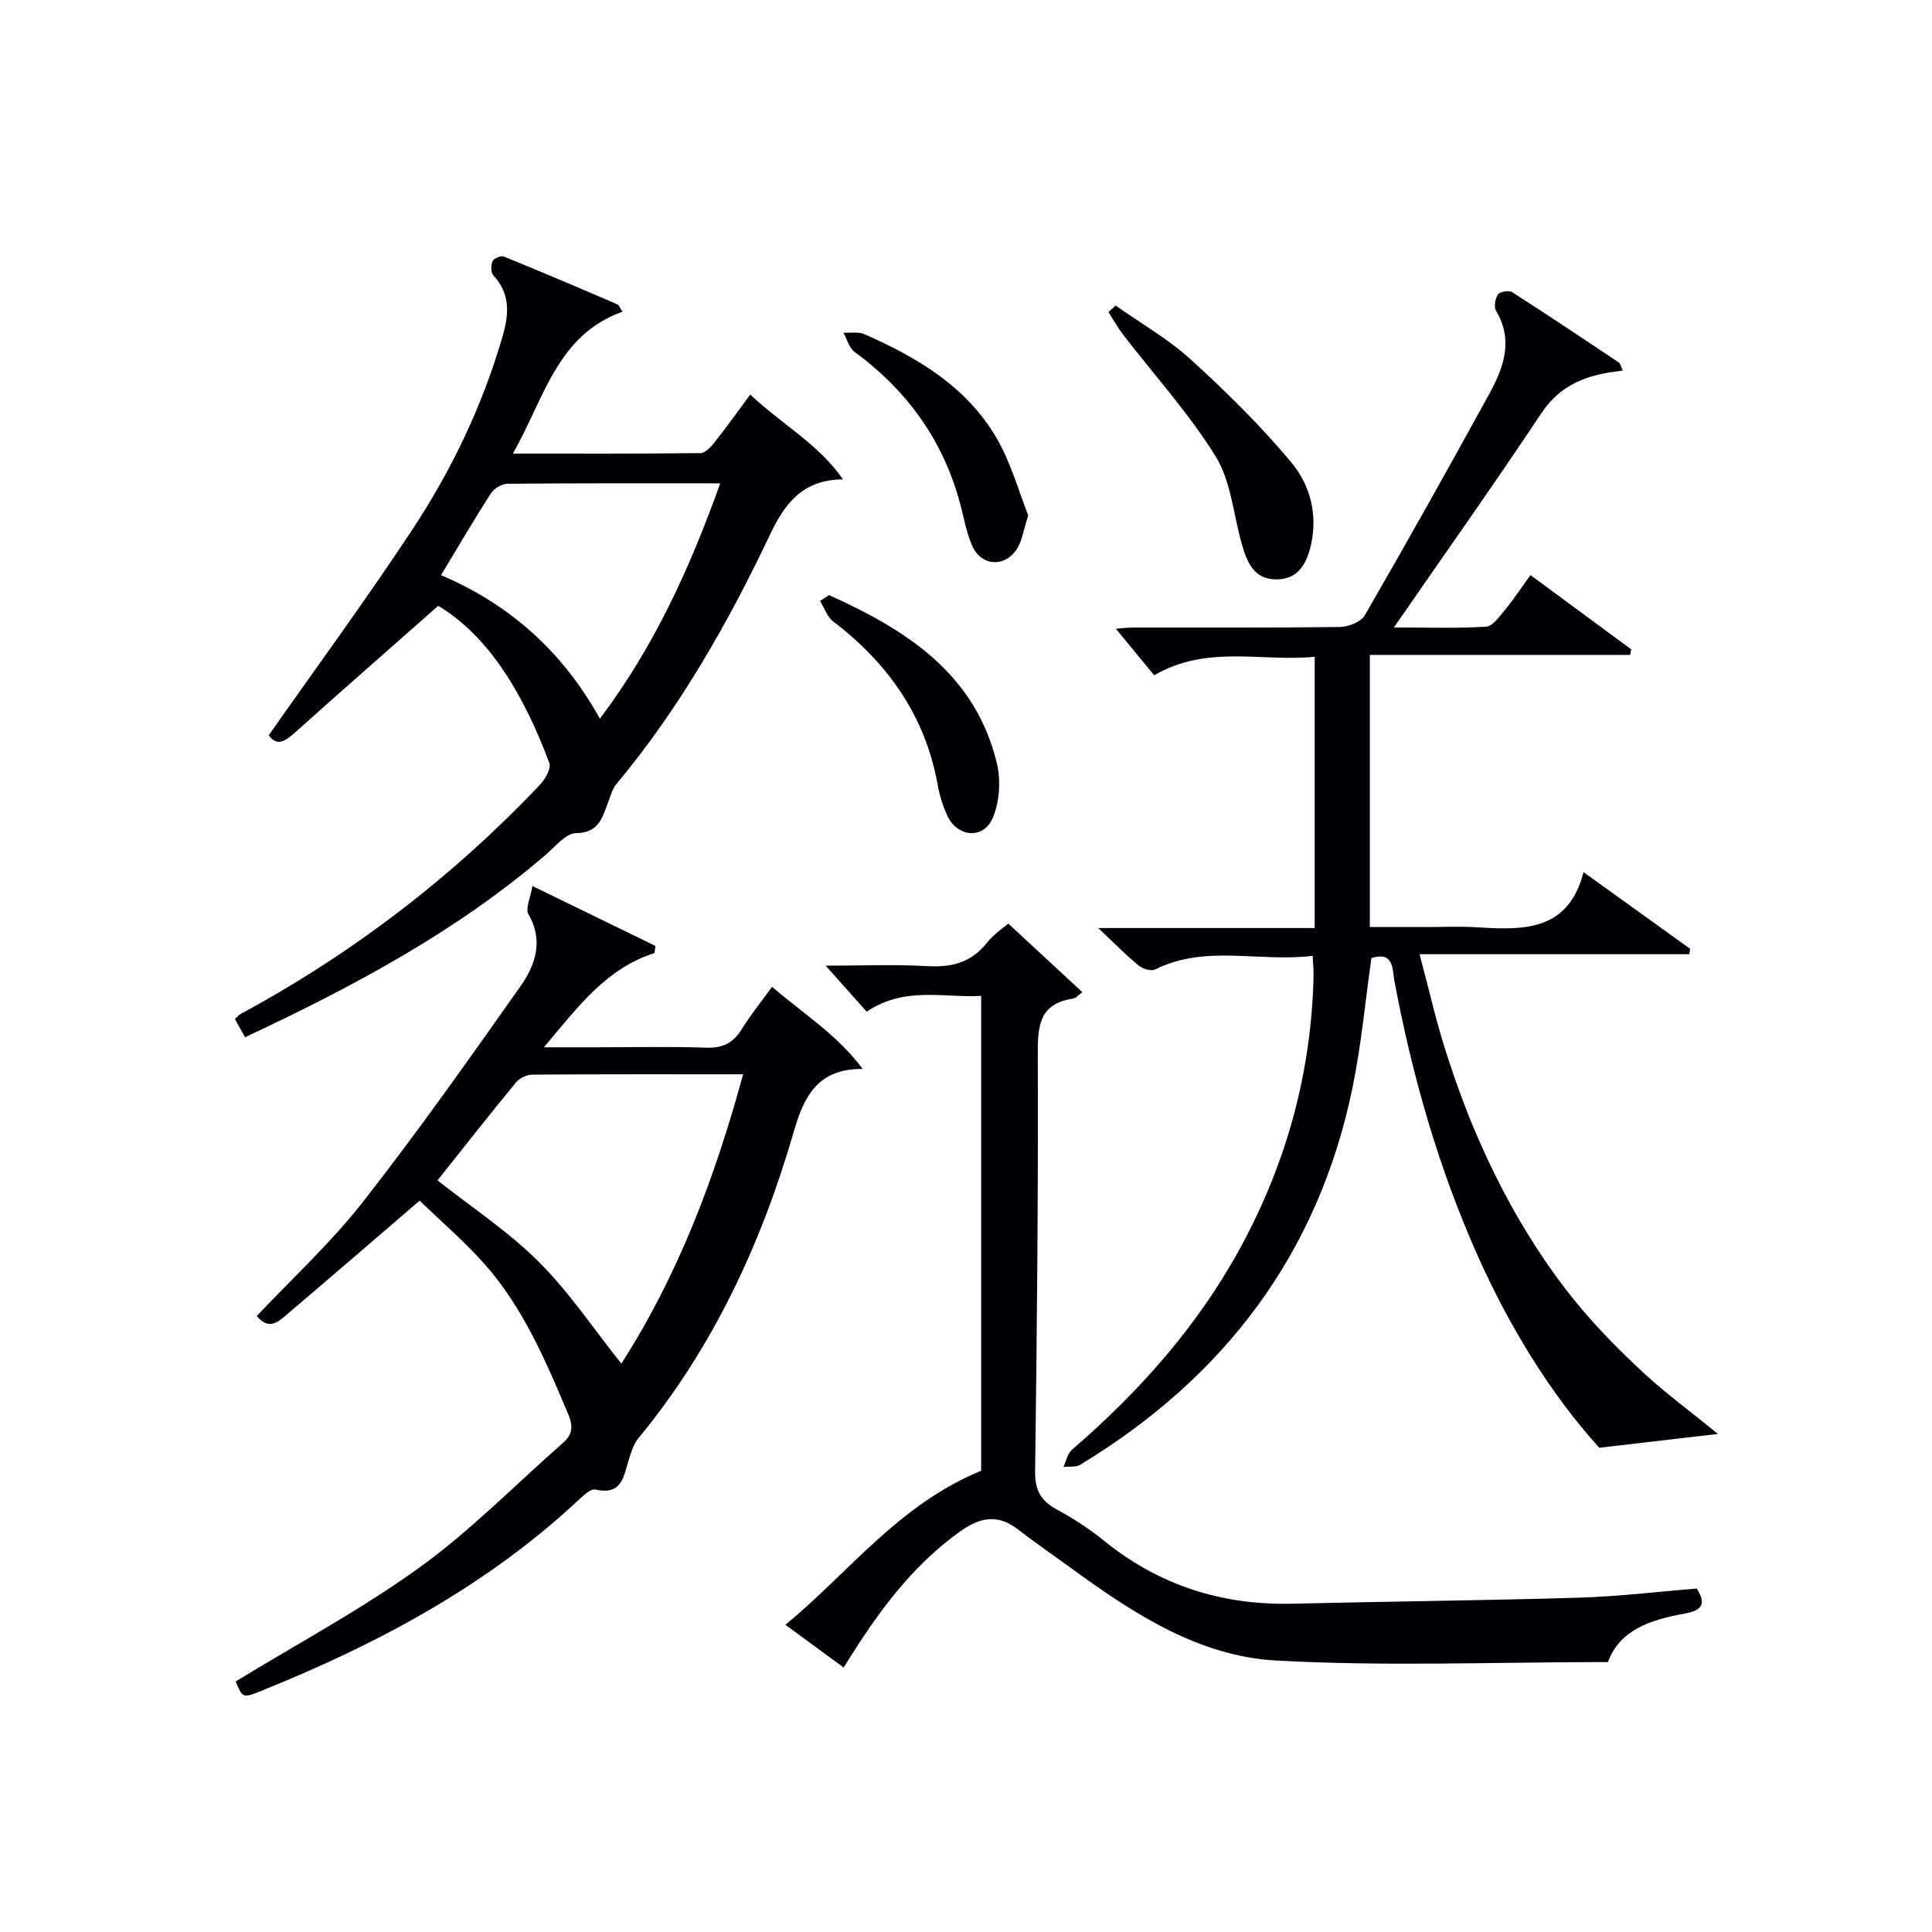 <svg enable-background="new 0 0 400 400" viewBox="0 0 400 400" xmlns="http://www.w3.org/2000/svg"><g fill="#010105"><path d="m283.61 135.59v56.34h12.13c3.17 0 6.34-.15 9.5.03 9.71.57 19.39 1.2 22.61-11.39 7.84 5.64 14.96 10.76 22.08 15.87-.06.37-.12.74-.18 1.12-18.27 0-36.55 0-55.84 0 1.94 7.31 3.38 13.69 5.36 19.9 2.01 6.31 4.28 12.58 6.95 18.64 2.67 6.08 5.68 12.05 9.09 17.74 3.32 5.55 7.02 10.95 11.13 15.95 4.22 5.12 8.93 9.9 13.8 14.41 4.67 4.32 9.84 8.11 15.45 12.68-8.87 1.03-16.06 1.87-24.58 2.86-9.89-10.93-18.53-24.82-25.26-39.96-8.08-18.15-13.47-37.1-17.14-56.6-.46-2.43-.05-6.3-4.77-4.83-1.28 8.96-2.1 18.03-3.93 26.9-7.09 34.38-26.58 59.96-56.36 78.01-.92.56-2.31.32-3.48.45.57-1.2.84-2.75 1.76-3.55 13.98-12.06 26.1-25.67 34.95-41.97 9.52-17.53 14.66-36.28 15.08-56.27.02-1.12-.1-2.25-.19-4.03-11.05 1.38-22.11-2.41-32.63 2.83-.82.41-2.56-.13-3.39-.81-2.55-2.09-4.87-4.47-8.38-7.77h44.82c0-18.86 0-37.11 0-56.16-11.14 1.08-22.2-2.56-33.23 3.83-2.53-3.07-5.25-6.37-7.93-9.63.62-.05 1.99-.24 3.36-.25 14.33-.02 28.66.07 42.99-.12 1.79-.02 4.4-1.05 5.2-2.44 8.73-15.11 17.27-30.34 25.66-45.64 3-5.46 5.21-11.17 1.5-17.39-.48-.81-.18-2.54.41-3.39.4-.58 2.25-.88 2.92-.46 7.42 4.74 14.74 9.64 22.07 14.54.34.23.43.83.85 1.68-1.44.22-2.66.35-3.86.59-5.38 1.07-9.72 3.32-12.99 8.23-9.74 14.65-19.92 29-30.55 44.38 6.97 0 13.04.21 19.07-.16 1.37-.08 2.77-2.07 3.88-3.41 1.78-2.16 3.33-4.52 5.33-7.27 7.11 5.24 13.99 10.31 20.87 15.38-.08.38-.16.77-.24 1.15-17.77-.01-35.55-.01-53.89-.01z"/><path d="m86.88 248.58c-9.58 8.23-18.37 15.83-27.23 23.35-1.85 1.57-3.85 3.7-6.49.54 7.31-7.77 15.3-15.11 21.91-23.54 11.36-14.5 22-29.59 32.63-44.65 3.09-4.38 4.92-9.4 1.72-14.98-.7-1.21.43-3.48.81-5.86 9.08 4.42 17.27 8.41 25.46 12.4-.06.49-.11.99-.17 1.48-9.99 3.16-15.78 11.05-22.91 19.51h10.62c7.66 0 15.33-.18 22.98.08 3.42.12 5.6-.97 7.36-3.83 1.8-2.92 3.99-5.61 6.28-8.77 6.57 5.64 13.62 10.04 18.76 17.01-9.47-.13-12.24 5.99-14.25 12.93-6.72 23.21-16.71 44.76-32.2 63.54-.99 1.2-1.49 2.89-1.97 4.42-1.08 3.44-1.39 7.44-6.9 6.18-.99-.23-2.56 1.29-3.61 2.27-19.16 17.85-41.81 29.87-65.87 39.53-3.54 1.42-3.58 1.32-5.02-2.06 12.78-7.82 26.03-14.91 38.09-23.62 10.58-7.64 19.83-17.13 29.68-25.78 2.04-1.79 2.13-3.46 1.03-6.07-4.67-11.05-9.34-22.09-17.44-31.14-4.15-4.64-8.92-8.74-13.27-12.94zm66.97-26.16c-15.09 0-29.38-.04-43.67.07-1.14.01-2.63.74-3.36 1.62-5.57 6.78-10.99 13.67-16.24 20.27 7.1 5.61 14.67 10.58 20.95 16.85 6.33 6.31 11.38 13.91 17.11 21.09 11.48-17.84 19.25-37.95 25.21-59.9z"/><path d="m50.73 214.75c-.82-1.48-1.43-2.58-2.09-3.77.52-.46.81-.85 1.2-1.06 23.17-12.53 43.84-28.34 61.96-47.45 1.09-1.15 2.35-3.38 1.93-4.51-5.14-13.78-12.32-26.14-23-32.53-10.25 9.05-19.87 17.46-29.39 26-2.1 1.88-3.86 3.31-5.71.81 10.03-14.3 20.25-28.21 29.74-42.59 8.16-12.37 14.54-25.71 18.69-40.04 1.33-4.6 1.63-8.77-1.92-12.59-.54-.58-.52-2.11-.16-2.95.25-.57 1.73-1.2 2.32-.96 7.84 3.18 15.62 6.5 23.39 9.85.52.22.79 1.01 1.2 1.56-13.63 4.91-16.17 17.96-22.7 29.39 13.67 0 26.25.05 38.83-.1.99-.01 2.17-1.28 2.92-2.23 2.47-3.12 4.78-6.36 7.39-9.89 6.42 6.07 14.13 10.24 19.21 17.56-8.49.03-12.16 5.23-15.08 11.37-8.74 18.39-18.74 36-31.84 51.71-.9 1.08-1.26 2.64-1.79 4-1.2 3.09-1.92 6.11-6.58 6.16-2.12.02-4.29 2.8-6.29 4.51-18.49 15.86-39.71 27.2-62.23 37.75zm98.39-114.68c-15.15 0-29.63-.05-44.1.09-1.17.01-2.77 1.02-3.43 2.05-3.47 5.4-6.7 10.95-10.28 16.87 14.39 6.13 25.24 15.93 32.89 29.71 11.29-14.99 18.58-31.09 24.92-48.72z"/><path d="m170.95 199.93c7.22 0 14.17-.29 21.08.1 5.01.28 9.03-.74 12.26-4.79 1.51-1.89 3.63-3.28 4.47-4.02 5.28 4.9 10.21 9.46 15.33 14.2-.67.47-1.27 1.23-1.97 1.34-6.9 1.04-7.29 5.55-7.26 11.45.11 28.8-.17 57.59-.55 86.39-.05 3.87 1.13 6.11 4.47 7.91 3.49 1.88 6.87 4.11 9.96 6.61 11.37 9.17 24.33 13.25 38.85 12.91 19.8-.47 39.6-.66 59.39-1.25 8.11-.24 16.2-1.24 24.32-1.89 2.29 3.63.55 4.64-2.71 5.23-6.89 1.24-13.3 3.38-15.67 9.99-23.25 0-46.09.94-68.8-.32-15.74-.88-29.16-9.52-41.78-18.71-3.9-2.84-7.87-5.57-11.69-8.51-4.09-3.14-7.76-2.41-11.73.41-8.87 6.29-15.43 14.59-21.28 23.57-.9 1.39-1.78 2.8-2.98 4.68-3.91-2.87-7.71-5.65-12.05-8.83 13.17-10.85 23.39-24.85 40.53-31.9 0-32.09 0-64.82 0-98.32-7.5.48-15.8-2.07-23.7 3.28-2.69-3.03-5.33-5.99-8.49-9.53z"/><path d="m230.98 63.26c5.22 3.69 10.88 6.91 15.57 11.18 7.31 6.66 14.42 13.65 20.75 21.23 3.92 4.69 5.61 10.8 4.08 17.32-.94 4-2.8 6.97-7.13 6.97-4.75.01-6.15-3.77-7.22-7.59-1.69-6.01-2.18-12.76-5.33-17.86-5.53-8.93-12.72-16.84-19.16-25.21-1.13-1.47-2.04-3.12-3.05-4.68.49-.45.99-.91 1.49-1.36z"/><path d="m171.64 123.2c15.9 7.18 30.19 16.16 34.72 34.69.88 3.58.62 8.07-.81 11.43-1.94 4.58-7.41 4.02-9.47-.54-.87-1.94-1.54-4.04-1.91-6.13-2.55-14.33-10.27-25.29-21.67-33.99-1.25-.96-1.83-2.8-2.72-4.23.63-.41 1.24-.82 1.86-1.23z"/><path d="m212.89 106.7c-1 3.11-1.27 5.16-2.24 6.78-2.43 4.04-7.46 3.84-9.35-.44-1.25-2.83-1.75-5.99-2.58-9.01-3.54-12.99-10.97-23.22-21.78-31.17-1.14-.84-1.57-2.63-2.33-3.98 1.46.08 3.1-.24 4.35.31 10.95 4.8 21.14 10.85 27.34 21.46 3.02 5.15 4.62 11.14 6.59 16.05z"/></g></svg>